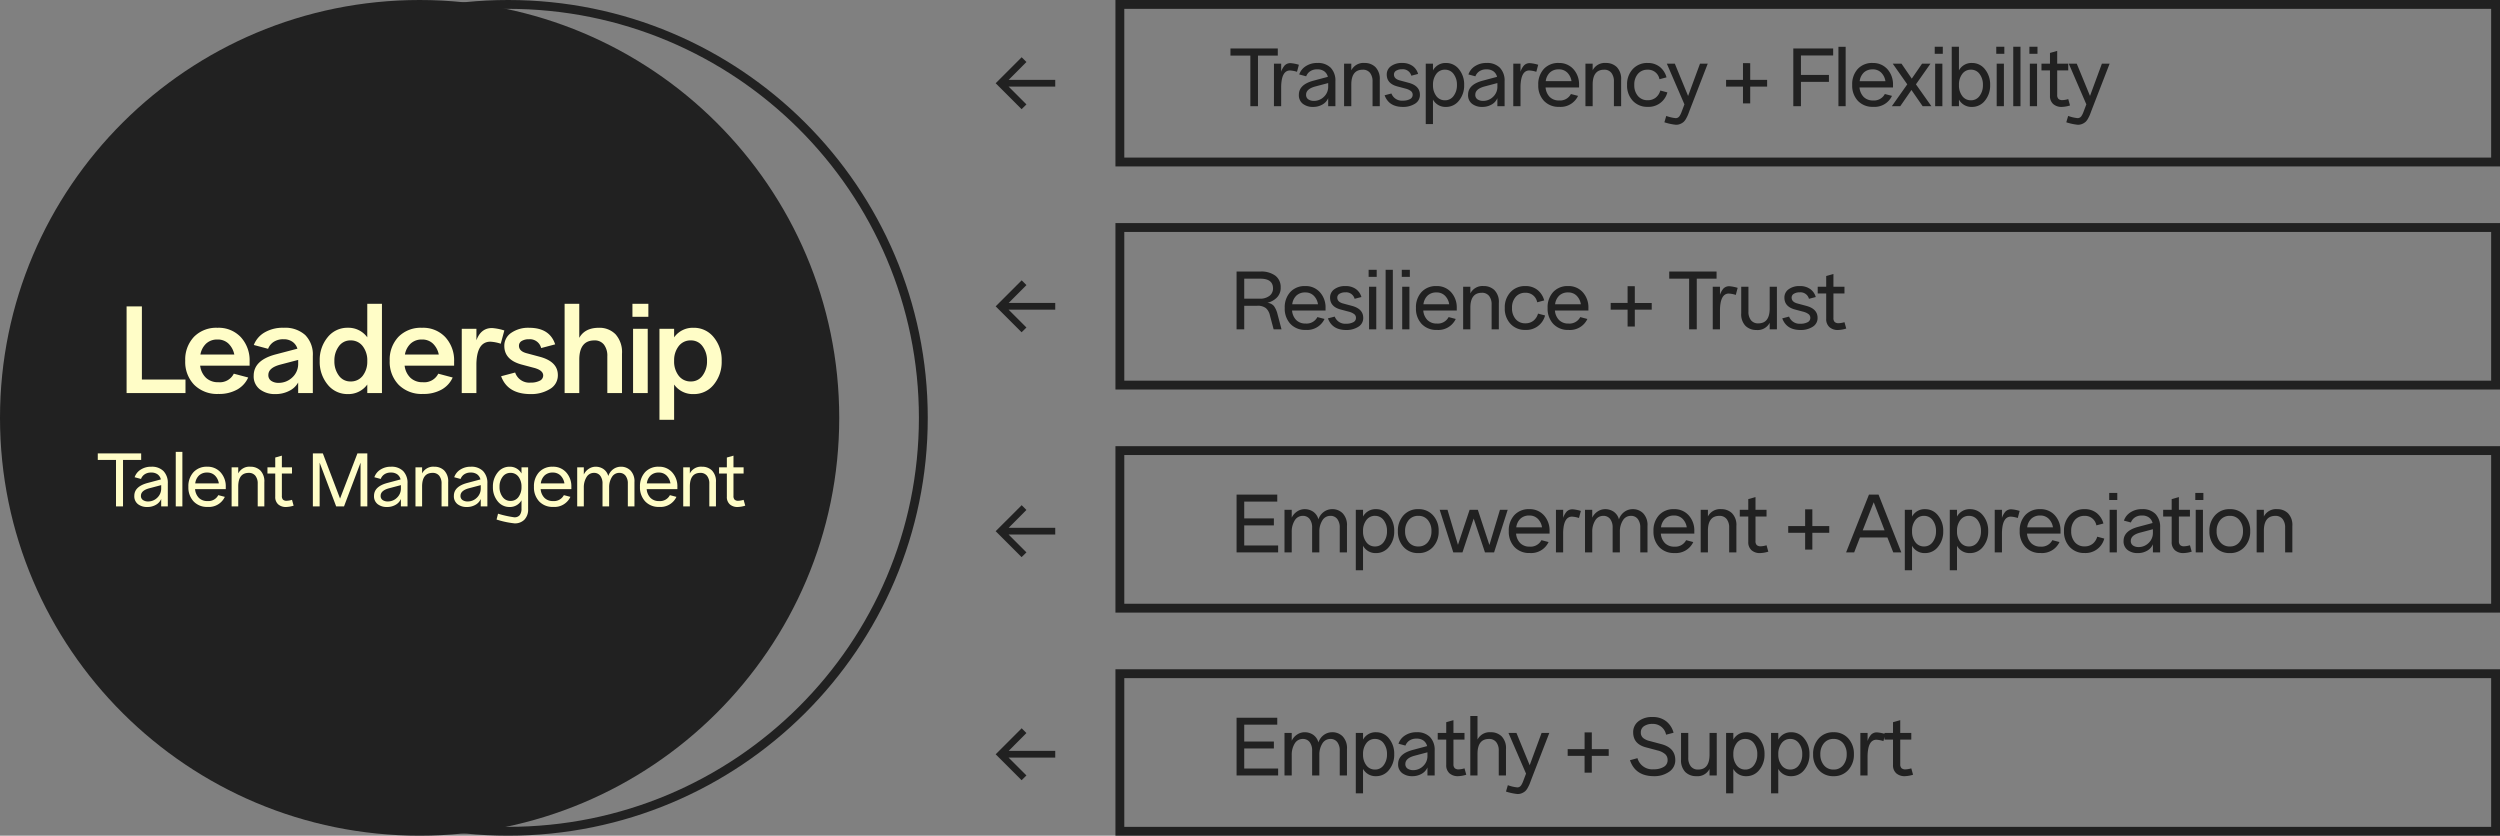 <svg xmlns="http://www.w3.org/2000/svg" width="706" height="236" viewBox="0 0 706 236">
  <rect x="0" y="0" width="706" height="236" fill="#808080" stroke="none"/>
  <g id="Gruppe_236" data-name="Gruppe 236" transform="translate(2879 -7681)">
    <g id="Pfad_919" data-name="Pfad 919" transform="translate(-2564 7681)" fill="none">
      <path d="M0,0H391V47H0Z" stroke="none"/>
      <path d="M 2.5 2.5 L 2.5 44.5 L 388.5 44.5 L 388.5 2.5 L 2.5 2.5 M 0 0 L 391 0 L 391 47 L 0 47 L 0 0 Z" stroke="none" fill="#212121"/>
    </g>
    <g id="Pfad_920" data-name="Pfad 920" transform="translate(-2564 7807)" fill="none">
      <path d="M0,0H391V47H0Z" stroke="none"/>
      <path d="M 2.5 2.5 L 2.5 44.5 L 388.5 44.5 L 388.5 2.5 L 2.5 2.5 M 0 0 L 391 0 L 391 47 L 0 47 L 0 0 Z" stroke="none" fill="#212121"/>
    </g>
    <g id="Pfad_921" data-name="Pfad 921" transform="translate(-2564 7744)" fill="none">
      <path d="M0,0H391V47H0Z" stroke="none"/>
      <path d="M 2.5 2.5 L 2.5 44.5 L 388.5 44.5 L 388.5 2.5 L 2.5 2.5 M 0 0 L 391 0 L 391 47 L 0 47 L 0 0 Z" stroke="none" fill="#212121"/>
    </g>
    <g id="Pfad_926" data-name="Pfad 926" transform="translate(-2564 7870)" fill="none">
      <path d="M0,0H391V47H0Z" stroke="none"/>
      <path d="M 2.5 2.5 L 2.5 44.5 L 388.5 44.5 L 388.5 2.5 L 2.5 2.5 M 0 0 L 391 0 L 391 47 L 0 47 L 0 0 Z" stroke="none" fill="#212121"/>
    </g>
    <path id="Pfad_922" data-name="Pfad 922" d="M.48-16.32H13.848V-14.3H8.256V0H6.1V-14.3H.48Zm12.288,4.3h2.04v2.28a4.99,4.99,0,0,1,1-1.8,2.246,2.246,0,0,1,1.716-.624,10.459,10.459,0,0,1,2.28.456L19.272-9.72A7.862,7.862,0,0,0,17.3-10.1q-2.4,0-2.5,4.56V0h-2.04ZM23.784.192a4.518,4.518,0,0,1-2.856-.876A3.04,3.04,0,0,1,19.8-3.24q0-2.856,4.056-3.96l4.128-1.1A2.713,2.713,0,0,0,27-9.84a3.17,3.17,0,0,0-1.992-.576,3.424,3.424,0,0,0-2.052.564,3,3,0,0,0-1.092,1.4L19.9-8.976a4.441,4.441,0,0,1,1.824-2.316,5.778,5.778,0,0,1,3.312-.924A5.019,5.019,0,0,1,28.8-10.86a5.225,5.225,0,0,1,1.32,3.8V0H28.08V-2.28A3.718,3.718,0,0,1,26.472-.492,5.166,5.166,0,0,1,23.784.192Zm.264-1.7a3.967,3.967,0,0,0,2.82-1.152,3.837,3.837,0,0,0,1.212-2.9v-.984l-3.528.936q-2.712.7-2.712,2.352a1.486,1.486,0,0,0,.636,1.32A2.734,2.734,0,0,0,24.048-1.512Zm16.56-5.472a3.782,3.782,0,0,0-.72-2.448,2.477,2.477,0,0,0-2.04-.888q-3.168,0-3.24,4.056V0h-2.04V-12.024h2.04v1.872a3.859,3.859,0,0,1,3.768-2.064,4.251,4.251,0,0,1,3.048,1.164,4.74,4.74,0,0,1,1.224,3.588V0h-2.04ZM49.176.192q-3.96,0-5.16-3.288l1.92-.5a3.159,3.159,0,0,0,3.24,2.016A4.15,4.15,0,0,0,51.156-2a1.334,1.334,0,0,0,.78-1.236,1.3,1.3,0,0,0-.5-1.056,4.328,4.328,0,0,0-1.56-.7l-2.256-.6q-3-.792-3-3.36a2.817,2.817,0,0,1,1.2-2.364,5.065,5.065,0,0,1,3.12-.9,4.936,4.936,0,0,1,2.952.828A4.184,4.184,0,0,1,53.472-9.12l-1.92.5a2.47,2.47,0,0,0-2.616-1.824,3.069,3.069,0,0,0-1.644.4,1.227,1.227,0,0,0-.636,1.092q0,1.248,1.728,1.68l2.5.672q3.1.864,3.1,3.36a2.846,2.846,0,0,1-1.4,2.532A6.161,6.161,0,0,1,49.176.192Zm8.5-12.216v1.9a4.023,4.023,0,0,1,3.672-2.088,4.566,4.566,0,0,1,3.672,1.776A6.748,6.748,0,0,1,66.48-6a6.712,6.712,0,0,1-1.464,4.416A4.566,4.566,0,0,1,61.344.192a4,4,0,0,1-3.672-2.064V5.04h-2.04V-12.024Zm3.408,1.7a2.949,2.949,0,0,0-2.448,1.164,4.92,4.92,0,0,0-.96,2.988v.36a4.882,4.882,0,0,0,.96,2.964A2.949,2.949,0,0,0,61.08-1.68,2.907,2.907,0,0,0,63.5-2.916,4.962,4.962,0,0,0,64.44-6,4.95,4.95,0,0,0,63.5-9.1,2.916,2.916,0,0,0,61.08-10.32ZM71.568.192a4.518,4.518,0,0,1-2.856-.876A3.04,3.04,0,0,1,67.584-3.24q0-2.856,4.056-3.96l4.128-1.1a2.713,2.713,0,0,0-.984-1.536,3.17,3.17,0,0,0-1.992-.576,3.424,3.424,0,0,0-2.052.564,3,3,0,0,0-1.092,1.4L67.68-8.976A4.441,4.441,0,0,1,69.5-11.292a5.778,5.778,0,0,1,3.312-.924,5.019,5.019,0,0,1,3.768,1.356,5.225,5.225,0,0,1,1.32,3.8V0h-2.04V-2.28A3.718,3.718,0,0,1,74.256-.492,5.166,5.166,0,0,1,71.568.192Zm.264-1.7a3.967,3.967,0,0,0,2.82-1.152,3.837,3.837,0,0,0,1.212-2.9v-.984l-3.528.936q-2.712.7-2.712,2.352a1.486,1.486,0,0,0,.636,1.32A2.734,2.734,0,0,0,71.832-1.512Zm8.52-10.512h2.04v2.28a4.99,4.99,0,0,1,1-1.8,2.246,2.246,0,0,1,1.716-.624,10.459,10.459,0,0,1,2.28.456L86.856-9.72a7.862,7.862,0,0,0-1.968-.384q-2.4,0-2.5,4.56V0h-2.04Zm12.84-.192a5.332,5.332,0,0,1,4.152,1.752,6.369,6.369,0,0,1,1.584,4.44v.72H89.472A4.3,4.3,0,0,0,90.66-2.6a3.634,3.634,0,0,0,2.652.972,3.428,3.428,0,0,0,3.312-1.824l2.016.528a5.426,5.426,0,0,1-5.328,3.1,5.648,5.648,0,0,1-4.3-1.692,6.262,6.262,0,0,1-1.608-4.5,6.338,6.338,0,0,1,1.572-4.512A5.493,5.493,0,0,1,93.192-12.216Zm0,1.8a3.515,3.515,0,0,0-2.484.876A4.052,4.052,0,0,0,89.52-7.08h7.272a4.313,4.313,0,0,0-1.2-2.424A3.3,3.3,0,0,0,93.192-10.416Zm15.576,3.432a3.782,3.782,0,0,0-.72-2.448,2.477,2.477,0,0,0-2.04-.888q-3.168,0-3.24,4.056V0h-2.04V-12.024h2.04v1.872a3.859,3.859,0,0,1,3.768-2.064,4.251,4.251,0,0,1,3.048,1.164,4.74,4.74,0,0,1,1.224,3.588V0h-2.04Zm9.5-5.232a5.326,5.326,0,0,1,3.48,1.116,5.613,5.613,0,0,1,1.872,2.94l-1.992.528a3.24,3.24,0,0,0-3.36-2.688,3.45,3.45,0,0,0-2.712,1.164,4.55,4.55,0,0,0-1.032,3.132A4.6,4.6,0,0,0,115.56-2.88,3.434,3.434,0,0,0,118.272-1.7a3.527,3.527,0,0,0,2.352-.768,3.872,3.872,0,0,0,1.248-1.968l1.992.528a5.458,5.458,0,0,1-5.592,4.08,5.491,5.491,0,0,1-4.164-1.7,6.244,6.244,0,0,1-1.62-4.488,6.244,6.244,0,0,1,1.62-4.488A5.491,5.491,0,0,1,118.272-12.216Zm5.28,14.952a10.767,10.767,0,0,0,2.664.624,1.262,1.262,0,0,0,.648-.168,1.417,1.417,0,0,0,.492-.5,5.826,5.826,0,0,0,.324-.6q.12-.264.288-.72l.72-1.9-4.968-11.5h2.256L129.72-2.9l3.36-9.12h2.184L130.08,1.368q-.264.744-.42,1.116a10.627,10.627,0,0,1-.5,1,3.636,3.636,0,0,1-.7.936,3.5,3.5,0,0,1-.912.564,3.055,3.055,0,0,1-1.26.252,15.7,15.7,0,0,1-3.264-.7Zm23.712-14.9V-7.44h4.776v1.9h-4.776V-.792h-2.04V-5.544h-4.776v-1.9h4.776v-4.728Zm14.328-4.152h9.1v1.968h-9.1v5.5h7.9v1.968h-7.9V0h-2.16V-16.32Zm10.584-.48h2.04V0h-2.04Zm9.672,4.584A5.332,5.332,0,0,1,186-10.464a6.369,6.369,0,0,1,1.584,4.44v.72h-9.456a4.3,4.3,0,0,0,1.188,2.7,3.634,3.634,0,0,0,2.652.972,3.428,3.428,0,0,0,3.312-1.824l2.016.528a5.426,5.426,0,0,1-5.328,3.1,5.648,5.648,0,0,1-4.3-1.692,6.262,6.262,0,0,1-1.608-4.5,6.338,6.338,0,0,1,1.572-4.512A5.493,5.493,0,0,1,181.848-12.216Zm0,1.8a3.515,3.515,0,0,0-2.484.876,4.051,4.051,0,0,0-1.188,2.46h7.272a4.313,4.313,0,0,0-1.2-2.424A3.3,3.3,0,0,0,181.848-10.416Zm9.768,4.224-4.1-5.832h2.472l2.9,4.224,2.9-4.224h2.376l-4.1,5.832L198.432,0H195.96l-3.168-4.584L189.624,0h-2.376ZM199.368-16.8h2.28v1.992h-2.28Zm.12,4.776h2.04V0h-2.04Zm4.68-4.776h2.04v6.672a4.022,4.022,0,0,1,3.672-2.088,4.566,4.566,0,0,1,3.672,1.776A6.748,6.748,0,0,1,215.016-6a6.712,6.712,0,0,1-1.464,4.416A4.566,4.566,0,0,1,209.88.192a4,4,0,0,1-3.672-2.064V0h-2.04Zm5.448,15.12a2.907,2.907,0,0,0,2.424-1.236A4.962,4.962,0,0,0,212.976-6a4.95,4.95,0,0,0-.936-3.1,2.916,2.916,0,0,0-2.424-1.224,2.949,2.949,0,0,0-2.448,1.164,4.92,4.92,0,0,0-.96,2.988v.36a4.882,4.882,0,0,0,.96,2.964A2.949,2.949,0,0,0,209.616-1.68Zm7.128-15.12h2.28v1.992h-2.28Zm.12,4.776h2.04V0h-2.04Zm4.68-4.776h2.04V0h-2.04Zm4.56,0h2.28v1.992H226.1Zm.12,4.776h2.04V0h-2.04ZM235.248.192a3.5,3.5,0,0,1-2.424-.816,2.992,2.992,0,0,1-.912-2.352v-7.152h-2.4v-1.9h2.4v-3.024l2.04-.576v3.6h3.12v1.9h-3.12v6.912a1.568,1.568,0,0,0,.348,1.14,1.568,1.568,0,0,0,1.14.348,6.476,6.476,0,0,0,1.632-.288l.5,1.8A8.58,8.58,0,0,1,235.248.192Zm1.8,2.544a10.767,10.767,0,0,0,2.664.624,1.262,1.262,0,0,0,.648-.168,1.417,1.417,0,0,0,.492-.5,5.828,5.828,0,0,0,.324-.6q.12-.264.288-.72l.72-1.9-4.968-11.5h2.256l3.744,9.12,3.36-9.12h2.184L243.576,1.368q-.264.744-.42,1.116a10.62,10.62,0,0,1-.5,1,3.635,3.635,0,0,1-.7.936,3.5,3.5,0,0,1-.912.564,3.055,3.055,0,0,1-1.26.252,15.7,15.7,0,0,1-3.264-.7Z" transform="translate(-2532 7711)" fill="#212121"/>
    <path id="Pfad_923" data-name="Pfad 923" d="M4.368-16.32H13.7v1.968H4.368V-9.6h8.376v1.968H4.368v5.664h9.576V0H2.208V-16.32Zm24.864,4.1a4.066,4.066,0,0,1,2.94,1.176,4.775,4.775,0,0,1,1.212,3.576V0h-2.04V-6.984a3.873,3.873,0,0,0-.7-2.448A2.33,2.33,0,0,0,28.7-10.32,2.587,2.587,0,0,0,26.472-9.1a5.928,5.928,0,0,0-.888,3.264V0h-2.04V-6.984a3.873,3.873,0,0,0-.7-2.448A2.33,2.33,0,0,0,20.9-10.32,2.587,2.587,0,0,0,18.672-9.1a5.928,5.928,0,0,0-.888,3.264V0h-2.04V-12.024h2.04v2.208a4.265,4.265,0,0,1,1.548-1.764,3.84,3.84,0,0,1,2.1-.636,4.227,4.227,0,0,1,2.388.708,3.767,3.767,0,0,1,1.5,2.172,4.323,4.323,0,0,1,1.56-2.136A3.99,3.99,0,0,1,29.232-12.216Zm8.688.192v1.9a4.023,4.023,0,0,1,3.672-2.088,4.566,4.566,0,0,1,3.672,1.776A6.748,6.748,0,0,1,46.728-6a6.712,6.712,0,0,1-1.464,4.416A4.566,4.566,0,0,1,41.592.192,4,4,0,0,1,37.92-1.872V5.04H35.88V-12.024Zm3.408,1.7A2.949,2.949,0,0,0,38.88-9.156a4.92,4.92,0,0,0-.96,2.988v.36a4.882,4.882,0,0,0,.96,2.964A2.949,2.949,0,0,0,41.328-1.68a2.907,2.907,0,0,0,2.424-1.236A4.962,4.962,0,0,0,44.688-6a4.95,4.95,0,0,0-.936-3.1A2.916,2.916,0,0,0,41.328-10.32ZM53.544.192a5.388,5.388,0,0,1-4.2-1.752A6.369,6.369,0,0,1,47.76-6a6.4,6.4,0,0,1,1.584-4.464,5.388,5.388,0,0,1,4.2-1.752A5.332,5.332,0,0,1,57.7-10.464,6.4,6.4,0,0,1,59.28-6,6.369,6.369,0,0,1,57.7-1.56,5.332,5.332,0,0,1,53.544.192Zm0-1.872a3.3,3.3,0,0,0,2.7-1.224,4.746,4.746,0,0,0,1-3.1,4.735,4.735,0,0,0-1-3.108,3.311,3.311,0,0,0-2.7-1.212,3.371,3.371,0,0,0-2.736,1.212A4.7,4.7,0,0,0,49.8-6a4.709,4.709,0,0,0,1.008,3.1A3.357,3.357,0,0,0,53.544-1.68ZM78.768-12.024,74.928,0H72.36L69.168-9.552,66,0H63.408l-3.84-12.024h2.208l2.952,9.888,3.288-9.888h2.328l3.264,9.936,2.976-9.936Zm6.1-.192a5.332,5.332,0,0,1,4.152,1.752A6.369,6.369,0,0,1,90.6-6.024v.72H81.144a4.3,4.3,0,0,0,1.188,2.7,3.634,3.634,0,0,0,2.652.972A3.428,3.428,0,0,0,88.3-3.456l2.016.528a5.426,5.426,0,0,1-5.328,3.1,5.648,5.648,0,0,1-4.3-1.692,6.262,6.262,0,0,1-1.608-4.5,6.338,6.338,0,0,1,1.572-4.512A5.493,5.493,0,0,1,84.864-12.216Zm0,1.8a3.515,3.515,0,0,0-2.484.876,4.052,4.052,0,0,0-1.188,2.46h7.272a4.313,4.313,0,0,0-1.2-2.424A3.3,3.3,0,0,0,84.864-10.416ZM92.4-12.024h2.04v2.28a4.99,4.99,0,0,1,1-1.8,2.246,2.246,0,0,1,1.716-.624,10.459,10.459,0,0,1,2.28.456L98.9-9.72a7.862,7.862,0,0,0-1.968-.384q-2.4,0-2.5,4.56V0H92.4Zm21.7-.192a4.066,4.066,0,0,1,2.94,1.176,4.775,4.775,0,0,1,1.212,3.576V0h-2.04V-6.984a3.873,3.873,0,0,0-.7-2.448,2.33,2.33,0,0,0-1.944-.888A2.587,2.587,0,0,0,111.336-9.1a5.928,5.928,0,0,0-.888,3.264V0h-2.04V-6.984a3.873,3.873,0,0,0-.7-2.448,2.33,2.33,0,0,0-1.944-.888A2.587,2.587,0,0,0,103.536-9.1a5.928,5.928,0,0,0-.888,3.264V0h-2.04V-12.024h2.04v2.208A4.265,4.265,0,0,1,104.2-11.58a3.84,3.84,0,0,1,2.1-.636,4.227,4.227,0,0,1,2.388.708,3.767,3.767,0,0,1,1.5,2.172,4.323,4.323,0,0,1,1.56-2.136A3.99,3.99,0,0,1,114.1-12.216Zm11.64,0a5.332,5.332,0,0,1,4.152,1.752,6.369,6.369,0,0,1,1.584,4.44v.72h-9.456A4.3,4.3,0,0,0,123.2-2.6a3.634,3.634,0,0,0,2.652.972,3.428,3.428,0,0,0,3.312-1.824l2.016.528a5.426,5.426,0,0,1-5.328,3.1,5.648,5.648,0,0,1-4.3-1.692,6.262,6.262,0,0,1-1.608-4.5,6.338,6.338,0,0,1,1.572-4.512A5.493,5.493,0,0,1,125.736-12.216Zm0,1.8a3.515,3.515,0,0,0-2.484.876,4.052,4.052,0,0,0-1.188,2.46h7.272a4.313,4.313,0,0,0-1.2-2.424A3.3,3.3,0,0,0,125.736-10.416Zm15.576,3.432a3.782,3.782,0,0,0-.72-2.448,2.477,2.477,0,0,0-2.04-.888q-3.168,0-3.24,4.056V0h-2.04V-12.024h2.04v1.872a3.859,3.859,0,0,1,3.768-2.064,4.251,4.251,0,0,1,3.048,1.164,4.74,4.74,0,0,1,1.224,3.588V0h-2.04ZM150.048.192a3.5,3.5,0,0,1-2.424-.816,2.992,2.992,0,0,1-.912-2.352v-7.152h-2.4v-1.9h2.4v-3.024l2.04-.576v3.6h3.12v1.9h-3.12v6.912a1.568,1.568,0,0,0,.348,1.14,1.568,1.568,0,0,0,1.14.348,6.476,6.476,0,0,0,1.632-.288l.5,1.8A8.58,8.58,0,0,1,150.048.192Zm14.76-12.36V-7.44h4.776v1.9h-4.776V-.792h-2.04V-5.544h-4.776v-1.9h4.776v-4.728Zm15.984-4.152H183.5L189.936,0h-2.28L186-4.224h-7.752L176.616,0h-2.28Zm1.344,2.16-3.1,7.92h6.168Zm10.824,2.136v1.9a4.022,4.022,0,0,1,3.672-2.088A4.566,4.566,0,0,1,200.3-10.44,6.748,6.748,0,0,1,201.768-6,6.712,6.712,0,0,1,200.3-1.584,4.566,4.566,0,0,1,196.632.192a4,4,0,0,1-3.672-2.064V5.04h-2.04V-12.024Zm3.408,1.7a2.949,2.949,0,0,0-2.448,1.164,4.92,4.92,0,0,0-.96,2.988v.36a4.882,4.882,0,0,0,.96,2.964,2.949,2.949,0,0,0,2.448,1.164,2.907,2.907,0,0,0,2.424-1.236A4.962,4.962,0,0,0,199.728-6a4.95,4.95,0,0,0-.936-3.1A2.916,2.916,0,0,0,196.368-10.32Zm9.288-1.7v1.9a4.022,4.022,0,0,1,3.672-2.088A4.566,4.566,0,0,1,213-10.44,6.748,6.748,0,0,1,214.464-6,6.712,6.712,0,0,1,213-1.584,4.566,4.566,0,0,1,209.328.192a4,4,0,0,1-3.672-2.064V5.04h-2.04V-12.024Zm3.408,1.7a2.949,2.949,0,0,0-2.448,1.164,4.92,4.92,0,0,0-.96,2.988v.36a4.882,4.882,0,0,0,.96,2.964,2.949,2.949,0,0,0,2.448,1.164,2.907,2.907,0,0,0,2.424-1.236A4.962,4.962,0,0,0,212.424-6a4.95,4.95,0,0,0-.936-3.1A2.916,2.916,0,0,0,209.064-10.32Zm7.248-1.7h2.04v2.28a4.99,4.99,0,0,1,1-1.8,2.246,2.246,0,0,1,1.716-.624,10.459,10.459,0,0,1,2.28.456l-.528,1.992a7.862,7.862,0,0,0-1.968-.384q-2.4,0-2.5,4.56V0h-2.04Zm12.84-.192a5.332,5.332,0,0,1,4.152,1.752,6.369,6.369,0,0,1,1.584,4.44v.72h-9.456a4.3,4.3,0,0,0,1.188,2.7,3.634,3.634,0,0,0,2.652.972,3.428,3.428,0,0,0,3.312-1.824l2.016.528a5.426,5.426,0,0,1-5.328,3.1,5.648,5.648,0,0,1-4.3-1.692,6.262,6.262,0,0,1-1.608-4.5,6.338,6.338,0,0,1,1.572-4.512A5.493,5.493,0,0,1,229.152-12.216Zm0,1.8a3.515,3.515,0,0,0-2.484.876,4.051,4.051,0,0,0-1.188,2.46h7.272a4.313,4.313,0,0,0-1.2-2.424A3.3,3.3,0,0,0,229.152-10.416Zm12.5-1.8a5.326,5.326,0,0,1,3.48,1.116,5.613,5.613,0,0,1,1.872,2.94l-1.992.528a3.24,3.24,0,0,0-3.36-2.688,3.45,3.45,0,0,0-2.712,1.164,4.55,4.55,0,0,0-1.032,3.132,4.6,4.6,0,0,0,1.032,3.144A3.434,3.434,0,0,0,241.656-1.7a3.527,3.527,0,0,0,2.352-.768,3.872,3.872,0,0,0,1.248-1.968l1.992.528a5.458,5.458,0,0,1-5.592,4.08,5.491,5.491,0,0,1-4.164-1.7,6.244,6.244,0,0,1-1.62-4.488,6.244,6.244,0,0,1,1.62-4.488A5.491,5.491,0,0,1,241.656-12.216ZM248.64-16.8h2.28v1.992h-2.28Zm.12,4.776h2.04V0h-2.04ZM256.68.192a4.518,4.518,0,0,1-2.856-.876A3.04,3.04,0,0,1,252.7-3.24q0-2.856,4.056-3.96l4.128-1.1A2.713,2.713,0,0,0,259.9-9.84a3.17,3.17,0,0,0-1.992-.576,3.424,3.424,0,0,0-2.052.564,3,3,0,0,0-1.092,1.4l-1.968-.528a4.441,4.441,0,0,1,1.824-2.316,5.778,5.778,0,0,1,3.312-.924A5.019,5.019,0,0,1,261.7-10.86a5.226,5.226,0,0,1,1.32,3.8V0h-2.04V-2.28a3.718,3.718,0,0,1-1.608,1.788A5.166,5.166,0,0,1,256.68.192Zm.264-1.7a3.967,3.967,0,0,0,2.82-1.152,3.837,3.837,0,0,0,1.212-2.9v-.984l-3.528.936q-2.712.7-2.712,2.352a1.486,1.486,0,0,0,.636,1.32A2.734,2.734,0,0,0,256.944-1.512Zm12.672,1.7a3.5,3.5,0,0,1-2.424-.816,2.992,2.992,0,0,1-.912-2.352v-7.152h-2.4v-1.9h2.4v-3.024l2.04-.576v3.6h3.12v1.9h-3.12v6.912a1.568,1.568,0,0,0,.348,1.14,1.568,1.568,0,0,0,1.14.348,6.477,6.477,0,0,0,1.632-.288l.5,1.8A8.58,8.58,0,0,1,269.616.192ZM272.952-16.8h2.28v1.992h-2.28Zm.12,4.776h2.04V0h-2.04ZM282.72.192a5.388,5.388,0,0,1-4.2-1.752A6.369,6.369,0,0,1,276.936-6a6.4,6.4,0,0,1,1.584-4.464,5.388,5.388,0,0,1,4.2-1.752,5.332,5.332,0,0,1,4.152,1.752A6.4,6.4,0,0,1,288.456-6a6.369,6.369,0,0,1-1.584,4.44A5.332,5.332,0,0,1,282.72.192Zm0-1.872a3.3,3.3,0,0,0,2.7-1.224,4.746,4.746,0,0,0,1-3.1,4.735,4.735,0,0,0-1-3.108,3.311,3.311,0,0,0-2.7-1.212,3.371,3.371,0,0,0-2.736,1.212A4.7,4.7,0,0,0,278.976-6a4.709,4.709,0,0,0,1.008,3.1A3.357,3.357,0,0,0,282.72-1.68Zm15.6-5.3a3.782,3.782,0,0,0-.72-2.448,2.477,2.477,0,0,0-2.04-.888q-3.168,0-3.24,4.056V0h-2.04V-12.024h2.04v1.872a3.859,3.859,0,0,1,3.768-2.064,4.251,4.251,0,0,1,3.048,1.164,4.74,4.74,0,0,1,1.224,3.588V0h-2.04Z" transform="translate(-2532 7837)" fill="#212121"/>
    <path id="Pfad_924" data-name="Pfad 924" d="M2.208-16.32h6.72a6.723,6.723,0,0,1,4.236,1.176,4.019,4.019,0,0,1,1.5,3.36,3.807,3.807,0,0,1-1.092,2.832A5.6,5.6,0,0,1,10.9-7.488a2.768,2.768,0,0,1,1.86.912,6.678,6.678,0,0,1,1,2.256L14.9,0H12.672L11.616-3.96A3.785,3.785,0,0,0,10.5-5.976a3.72,3.72,0,0,0-2.46-.672H4.368V0H2.208ZM8.928-14.3H4.368v5.64h4.32a4.27,4.27,0,0,0,2.856-.828,2.6,2.6,0,0,0,.96-2.052Q12.5-14.3,8.928-14.3ZM21.6-12.216a5.332,5.332,0,0,1,4.152,1.752,6.369,6.369,0,0,1,1.584,4.44v.72H17.88a4.3,4.3,0,0,0,1.188,2.7,3.634,3.634,0,0,0,2.652.972,3.428,3.428,0,0,0,3.312-1.824l2.016.528A5.426,5.426,0,0,1,21.72.168a5.648,5.648,0,0,1-4.3-1.692,6.262,6.262,0,0,1-1.608-4.5,6.338,6.338,0,0,1,1.572-4.512A5.493,5.493,0,0,1,21.6-12.216Zm0,1.8a3.515,3.515,0,0,0-2.484.876,4.051,4.051,0,0,0-1.188,2.46H25.2A4.313,4.313,0,0,0,24-9.5,3.3,3.3,0,0,0,21.6-10.416ZM33.168.192q-3.96,0-5.16-3.288l1.92-.5a3.159,3.159,0,0,0,3.24,2.016A4.15,4.15,0,0,0,35.148-2a1.334,1.334,0,0,0,.78-1.236,1.3,1.3,0,0,0-.5-1.056,4.328,4.328,0,0,0-1.56-.7l-2.256-.6q-3-.792-3-3.36a2.817,2.817,0,0,1,1.2-2.364,5.065,5.065,0,0,1,3.12-.9,4.936,4.936,0,0,1,2.952.828A4.184,4.184,0,0,1,37.464-9.12l-1.92.5a2.47,2.47,0,0,0-2.616-1.824,3.069,3.069,0,0,0-1.644.4,1.227,1.227,0,0,0-.636,1.092q0,1.248,1.728,1.68l2.5.672q3.1.864,3.1,3.36a2.846,2.846,0,0,1-1.4,2.532A6.161,6.161,0,0,1,33.168.192ZM39.5-16.8h2.28v1.992H39.5Zm.12,4.776h2.04V0h-2.04ZM44.3-16.8h2.04V0H44.3Zm4.56,0h2.28v1.992h-2.28Zm.12,4.776h2.04V0h-2.04Zm9.672-.192a5.332,5.332,0,0,1,4.152,1.752,6.369,6.369,0,0,1,1.584,4.44v.72H54.936a4.3,4.3,0,0,0,1.188,2.7,3.634,3.634,0,0,0,2.652.972,3.428,3.428,0,0,0,3.312-1.824l2.016.528a5.426,5.426,0,0,1-5.328,3.1,5.648,5.648,0,0,1-4.3-1.692,6.262,6.262,0,0,1-1.608-4.5,6.338,6.338,0,0,1,1.572-4.512A5.493,5.493,0,0,1,58.656-12.216Zm0,1.8a3.515,3.515,0,0,0-2.484.876,4.051,4.051,0,0,0-1.188,2.46h7.272a4.313,4.313,0,0,0-1.2-2.424A3.3,3.3,0,0,0,58.656-10.416ZM74.232-6.984a3.782,3.782,0,0,0-.72-2.448,2.477,2.477,0,0,0-2.04-.888q-3.168,0-3.24,4.056V0h-2.04V-12.024h2.04v1.872A3.859,3.859,0,0,1,72-12.216a4.251,4.251,0,0,1,3.048,1.164,4.74,4.74,0,0,1,1.224,3.588V0h-2.04Zm9.5-5.232a5.326,5.326,0,0,1,3.48,1.116,5.613,5.613,0,0,1,1.872,2.94L87.1-7.632a3.24,3.24,0,0,0-3.36-2.688,3.45,3.45,0,0,0-2.712,1.164,4.55,4.55,0,0,0-1.032,3.132A4.6,4.6,0,0,0,81.024-2.88,3.434,3.434,0,0,0,83.736-1.7a3.527,3.527,0,0,0,2.352-.768A3.872,3.872,0,0,0,87.336-4.44l1.992.528A5.458,5.458,0,0,1,83.736.168a5.491,5.491,0,0,1-4.164-1.7,6.244,6.244,0,0,1-1.62-4.488,6.244,6.244,0,0,1,1.62-4.488A5.491,5.491,0,0,1,83.736-12.216Zm12.1,0a5.332,5.332,0,0,1,4.152,1.752,6.369,6.369,0,0,1,1.584,4.44v.72H92.112A4.3,4.3,0,0,0,93.3-2.6a3.634,3.634,0,0,0,2.652.972,3.428,3.428,0,0,0,3.312-1.824l2.016.528a5.426,5.426,0,0,1-5.328,3.1,5.648,5.648,0,0,1-4.3-1.692,6.262,6.262,0,0,1-1.608-4.5,6.338,6.338,0,0,1,1.572-4.512A5.493,5.493,0,0,1,95.832-12.216Zm0,1.8a3.515,3.515,0,0,0-2.484.876A4.052,4.052,0,0,0,92.16-7.08h7.272a4.313,4.313,0,0,0-1.2-2.424A3.3,3.3,0,0,0,95.832-10.416Zm18.84-1.752V-7.44h4.776v1.9h-4.776V-.792h-2.04V-5.544h-4.776v-1.9h4.776v-4.728Zm9.72-4.152H137.76V-14.3h-5.592V0h-2.16V-14.3h-5.616Zm12.288,4.3h2.04v2.28a4.99,4.99,0,0,1,1-1.8,2.246,2.246,0,0,1,1.716-.624,10.459,10.459,0,0,1,2.28.456l-.528,1.992a7.862,7.862,0,0,0-1.968-.384q-2.4,0-2.5,4.56V0h-2.04ZM146.76-5.04a3.823,3.823,0,0,0,.72,2.472,2.5,2.5,0,0,0,2.064.888q3.144,0,3.216-4.032v-6.312h2.04V0h-2.04V-1.848a3.817,3.817,0,0,1-3.744,2.04A4.307,4.307,0,0,1,145.944-.96a4.7,4.7,0,0,1-1.224-3.576v-7.488h2.04ZM161.472.192q-3.96,0-5.16-3.288l1.92-.5a3.159,3.159,0,0,0,3.24,2.016,4.15,4.15,0,0,0,1.98-.42,1.334,1.334,0,0,0,.78-1.236,1.3,1.3,0,0,0-.5-1.056,4.328,4.328,0,0,0-1.56-.7l-2.256-.6q-3-.792-3-3.36a2.817,2.817,0,0,1,1.2-2.364,5.065,5.065,0,0,1,3.12-.9,4.936,4.936,0,0,1,2.952.828,4.184,4.184,0,0,1,1.584,2.268l-1.92.5a2.47,2.47,0,0,0-2.616-1.824,3.069,3.069,0,0,0-1.644.4,1.227,1.227,0,0,0-.636,1.092q0,1.248,1.728,1.68l2.5.672q3.1.864,3.1,3.36a2.846,2.846,0,0,1-1.4,2.532A6.161,6.161,0,0,1,161.472.192Zm10.584,0a3.5,3.5,0,0,1-2.424-.816,2.992,2.992,0,0,1-.912-2.352v-7.152h-2.4v-1.9h2.4v-3.024l2.04-.576v3.6h3.12v1.9h-3.12v6.912a1.568,1.568,0,0,0,.348,1.14,1.568,1.568,0,0,0,1.14.348,6.476,6.476,0,0,0,1.632-.288l.5,1.8A8.58,8.58,0,0,1,172.056.192Z" transform="translate(-2532 7774)" fill="#212121"/>
    <path id="Pfad_927" data-name="Pfad 927" d="M4.368-16.32H13.7v1.968H4.368V-9.6h8.376v1.968H4.368v5.664h9.576V0H2.208V-16.32Zm24.864,4.1a4.066,4.066,0,0,1,2.94,1.176,4.775,4.775,0,0,1,1.212,3.576V0h-2.04V-6.984a3.873,3.873,0,0,0-.7-2.448A2.33,2.33,0,0,0,28.7-10.32,2.587,2.587,0,0,0,26.472-9.1a5.928,5.928,0,0,0-.888,3.264V0h-2.04V-6.984a3.873,3.873,0,0,0-.7-2.448A2.33,2.33,0,0,0,20.9-10.32,2.587,2.587,0,0,0,18.672-9.1a5.928,5.928,0,0,0-.888,3.264V0h-2.04V-12.024h2.04v2.208a4.265,4.265,0,0,1,1.548-1.764,3.84,3.84,0,0,1,2.1-.636,4.227,4.227,0,0,1,2.388.708,3.767,3.767,0,0,1,1.5,2.172,4.323,4.323,0,0,1,1.56-2.136A3.99,3.99,0,0,1,29.232-12.216Zm8.688.192v1.9a4.023,4.023,0,0,1,3.672-2.088,4.566,4.566,0,0,1,3.672,1.776A6.748,6.748,0,0,1,46.728-6a6.712,6.712,0,0,1-1.464,4.416A4.566,4.566,0,0,1,41.592.192,4,4,0,0,1,37.92-1.872V5.04H35.88V-12.024Zm3.408,1.7A2.949,2.949,0,0,0,38.88-9.156a4.92,4.92,0,0,0-.96,2.988v.36a4.882,4.882,0,0,0,.96,2.964A2.949,2.949,0,0,0,41.328-1.68a2.907,2.907,0,0,0,2.424-1.236A4.962,4.962,0,0,0,44.688-6a4.95,4.95,0,0,0-.936-3.1A2.916,2.916,0,0,0,41.328-10.32ZM51.816.192A4.518,4.518,0,0,1,48.96-.684,3.04,3.04,0,0,1,47.832-3.24q0-2.856,4.056-3.96l4.128-1.1a2.713,2.713,0,0,0-.984-1.536,3.17,3.17,0,0,0-1.992-.576,3.424,3.424,0,0,0-2.052.564,3,3,0,0,0-1.092,1.4l-1.968-.528a4.441,4.441,0,0,1,1.824-2.316,5.778,5.778,0,0,1,3.312-.924,5.019,5.019,0,0,1,3.768,1.356,5.225,5.225,0,0,1,1.32,3.8V0h-2.04V-2.28A3.718,3.718,0,0,1,54.5-.492,5.166,5.166,0,0,1,51.816.192Zm.264-1.7A3.967,3.967,0,0,0,54.9-2.664a3.837,3.837,0,0,0,1.212-2.9v-.984l-3.528.936q-2.712.7-2.712,2.352a1.486,1.486,0,0,0,.636,1.32A2.734,2.734,0,0,0,52.08-1.512ZM64.752.192a3.5,3.5,0,0,1-2.424-.816,2.992,2.992,0,0,1-.912-2.352v-7.152h-2.4v-1.9h2.4v-3.024l2.04-.576v3.6h3.12v1.9h-3.12v6.912a1.568,1.568,0,0,0,.348,1.14,1.568,1.568,0,0,0,1.14.348,6.476,6.476,0,0,0,1.632-.288l.5,1.8A8.58,8.58,0,0,1,64.752.192ZM68.208-16.8h2.04v6.648a3.859,3.859,0,0,1,3.768-2.064,4.251,4.251,0,0,1,3.048,1.164,4.74,4.74,0,0,1,1.224,3.588V0h-2.04V-6.984a3.782,3.782,0,0,0-.72-2.448,2.477,2.477,0,0,0-2.04-.888q-3.168,0-3.24,4.056V0h-2.04ZM78.816,2.736a10.767,10.767,0,0,0,2.664.624,1.262,1.262,0,0,0,.648-.168,1.417,1.417,0,0,0,.492-.5,5.826,5.826,0,0,0,.324-.6q.12-.264.288-.72l.72-1.9-4.968-11.5H81.24L84.984-2.9l3.36-9.12h2.184L85.344,1.368q-.264.744-.42,1.116a10.624,10.624,0,0,1-.5,1,3.636,3.636,0,0,1-.7.936,3.5,3.5,0,0,1-.912.564,3.055,3.055,0,0,1-1.26.252,15.7,15.7,0,0,1-3.264-.7Zm23.712-14.9V-7.44H107.3v1.9h-4.776V-.792h-2.04V-5.544H95.712v-1.9h4.776v-4.728ZM120.1.192q-5.28,0-6.792-4.512l2.112-.576A4.345,4.345,0,0,0,120-1.752a5.378,5.378,0,0,0,2.832-.672,2.146,2.146,0,0,0,1.1-1.944,2.153,2.153,0,0,0-.7-1.668,5.071,5.071,0,0,0-2.064-1.02l-3.336-.888q-3.624-.936-3.624-4.248a3.842,3.842,0,0,1,1.476-3.108,6.109,6.109,0,0,1,4-1.212,5.984,5.984,0,0,1,3.864,1.212,6.063,6.063,0,0,1,2.064,3.228l-2.112.552a3.753,3.753,0,0,0-3.84-3.048,4.057,4.057,0,0,0-2.388.636,2.018,2.018,0,0,0-.9,1.74,1.954,1.954,0,0,0,.672,1.62,4.7,4.7,0,0,0,1.8.828l3.336.888Q126.1-7.8,126.1-4.368a3.869,3.869,0,0,1-1.752,3.324A7.18,7.18,0,0,1,120.1.192Zm9.672-5.232a3.823,3.823,0,0,0,.72,2.472,2.5,2.5,0,0,0,2.064.888q3.144,0,3.216-4.032v-6.312h2.04V0h-2.04V-1.848a3.817,3.817,0,0,1-3.744,2.04A4.307,4.307,0,0,1,128.952-.96a4.7,4.7,0,0,1-1.224-3.576v-7.488h2.04Zm12.72-6.984v1.9a4.022,4.022,0,0,1,3.672-2.088,4.566,4.566,0,0,1,3.672,1.776A6.748,6.748,0,0,1,151.3-6a6.712,6.712,0,0,1-1.464,4.416A4.566,4.566,0,0,1,146.16.192a4,4,0,0,1-3.672-2.064V5.04h-2.04V-12.024Zm3.408,1.7a2.949,2.949,0,0,0-2.448,1.164,4.92,4.92,0,0,0-.96,2.988v.36a4.882,4.882,0,0,0,.96,2.964A2.949,2.949,0,0,0,145.9-1.68a2.907,2.907,0,0,0,2.424-1.236A4.962,4.962,0,0,0,149.256-6a4.95,4.95,0,0,0-.936-3.1A2.916,2.916,0,0,0,145.9-10.32Zm9.288-1.7v1.9a4.022,4.022,0,0,1,3.672-2.088,4.566,4.566,0,0,1,3.672,1.776A6.748,6.748,0,0,1,163.992-6a6.712,6.712,0,0,1-1.464,4.416A4.566,4.566,0,0,1,158.856.192a4,4,0,0,1-3.672-2.064V5.04h-2.04V-12.024Zm3.408,1.7a2.949,2.949,0,0,0-2.448,1.164,4.92,4.92,0,0,0-.96,2.988v.36a4.882,4.882,0,0,0,.96,2.964,2.949,2.949,0,0,0,2.448,1.164,2.907,2.907,0,0,0,2.424-1.236A4.962,4.962,0,0,0,161.952-6a4.95,4.95,0,0,0-.936-3.1A2.916,2.916,0,0,0,158.592-10.32ZM170.808.192a5.388,5.388,0,0,1-4.2-1.752A6.369,6.369,0,0,1,165.024-6a6.4,6.4,0,0,1,1.584-4.464,5.388,5.388,0,0,1,4.2-1.752,5.332,5.332,0,0,1,4.152,1.752A6.4,6.4,0,0,1,176.544-6a6.369,6.369,0,0,1-1.584,4.44A5.332,5.332,0,0,1,170.808.192Zm0-1.872a3.3,3.3,0,0,0,2.7-1.224,4.746,4.746,0,0,0,1-3.1,4.735,4.735,0,0,0-1-3.108,3.311,3.311,0,0,0-2.7-1.212,3.371,3.371,0,0,0-2.736,1.212A4.7,4.7,0,0,0,167.064-6a4.709,4.709,0,0,0,1.008,3.1A3.357,3.357,0,0,0,170.808-1.68Zm7.56-10.344h2.04v2.28a4.99,4.99,0,0,1,1-1.8,2.246,2.246,0,0,1,1.716-.624,10.459,10.459,0,0,1,2.28.456l-.528,1.992A7.862,7.862,0,0,0,182.9-10.1q-2.4,0-2.5,4.56V0h-2.04ZM190.92.192A3.5,3.5,0,0,1,188.5-.624a2.992,2.992,0,0,1-.912-2.352v-7.152h-2.4v-1.9h2.4v-3.024l2.04-.576v3.6h3.12v1.9h-3.12v6.912a1.568,1.568,0,0,0,.348,1.14,1.568,1.568,0,0,0,1.14.348,6.476,6.476,0,0,0,1.632-.288l.5,1.8A8.58,8.58,0,0,1,190.92.192Z" transform="translate(-2532 7900)" fill="#212121"/>
    <path id="Pfad_916" data-name="Pfad 916" d="M118.5,0C183.946,0,237,52.83,237,118S183.946,236,118.5,236,0,183.17,0,118,53.054,0,118.5,0Z" transform="translate(-2879 7681)" fill="#212121"/>
    <g id="Pfad_917" data-name="Pfad 917" transform="translate(-2854 7681)" fill="none">
      <path d="M118.5,0C183.946,0,237,52.83,237,118S183.946,236,118.5,236,0,183.17,0,118,53.054,0,118.5,0Z" stroke="none"/>
      <path d="M 118.5 2.5 C 110.627 2.5 102.76 3.29 95.117 4.847 C 87.67 6.365 80.345 8.629 73.345 11.577 C 66.472 14.472 59.842 18.055 53.641 22.227 C 47.498 26.359 41.722 31.105 36.472 36.333 C 31.222 41.56 26.456 47.312 22.307 53.429 C 18.118 59.603 14.52 66.203 11.613 73.046 C 8.653 80.015 6.38 87.308 4.856 94.722 C 3.293 102.331 2.5 110.163 2.5 118 C 2.5 125.837 3.293 133.669 4.856 141.278 C 6.38 148.692 8.653 155.985 11.613 162.954 C 14.52 169.797 18.118 176.397 22.307 182.571 C 26.456 188.688 31.222 194.44 36.472 199.667 C 41.722 204.895 47.498 209.641 53.641 213.773 C 59.842 217.945 66.472 221.528 73.345 224.423 C 80.345 227.371 87.67 229.635 95.117 231.153 C 102.76 232.71 110.627 233.5 118.5 233.5 C 126.373 233.5 134.24 232.71 141.883 231.153 C 149.33 229.635 156.655 227.371 163.655 224.423 C 170.528 221.528 177.158 217.945 183.359 213.773 C 189.502 209.641 195.278 204.895 200.528 199.667 C 205.778 194.44 210.544 188.688 214.693 182.571 C 218.882 176.397 222.48 169.797 225.387 162.954 C 228.347 155.985 230.62 148.692 232.144 141.278 C 233.707 133.669 234.5 125.837 234.5 118 C 234.5 110.163 233.707 102.331 232.144 94.722 C 230.62 87.308 228.347 80.015 225.387 73.046 C 222.48 66.203 218.882 59.603 214.693 53.429 C 210.544 47.312 205.778 41.56 200.528 36.333 C 195.278 31.105 189.502 26.359 183.359 22.227 C 177.158 18.055 170.528 14.472 163.655 11.577 C 156.655 8.629 149.33 6.365 141.883 4.847 C 134.24 3.29 126.373 2.5 118.5 2.5 M 118.5 0 C 183.946 0 237 52.83 237 118 C 237 183.17 183.946 236 118.5 236 C 53.054 236 0 183.17 0 118 C 0 52.83 53.054 0 118.5 0 Z" stroke="none" fill="#212121"/>
    </g>
    <path id="Pfad_918" data-name="Pfad 918" d="M-83.25-24.48h4.32V-3.816h12.312V0H-83.25Zm25.668,6.048a8.568,8.568,0,0,1,6.606,2.664,9.672,9.672,0,0,1,2.466,6.84V-7.74H-62.478A5.656,5.656,0,0,0-60.822-4.3,4.915,4.915,0,0,0-57.33-3.06a4.412,4.412,0,0,0,4.356-2.412l4.068,1.08A7.356,7.356,0,0,1-52.02-.99,10.442,10.442,0,0,1-57.33.252a9.147,9.147,0,0,1-6.822-2.574A9.247,9.247,0,0,1-66.69-9.108a9.336,9.336,0,0,1,2.466-6.768A8.8,8.8,0,0,1-57.582-18.432Zm0,3.312a4.542,4.542,0,0,0-3.186,1.134,5.547,5.547,0,0,0-1.638,3.114h9.576a5.872,5.872,0,0,0-1.656-3.1A4.338,4.338,0,0,0-57.582-15.12ZM-41.238.288a6.92,6.92,0,0,1-4.392-1.35A4.581,4.581,0,0,1-47.358-4.9q0-4.32,6.048-5.976l6.3-1.656a3.636,3.636,0,0,0-1.368-1.926,4.152,4.152,0,0,0-2.52-.738,4.862,4.862,0,0,0-2.862.774,4.091,4.091,0,0,0-1.53,1.926l-4.032-1.08a7,7,0,0,1,2.952-3.492,10.129,10.129,0,0,1,5.508-1.368A8.419,8.419,0,0,1-32.8-16.38a7.8,7.8,0,0,1,2.142,5.9V0h-4.14V-2.988A5.7,5.7,0,0,1-37.3-.63,8.341,8.341,0,0,1-41.238.288Zm.9-3.168a5.538,5.538,0,0,0,3.8-1.458A5.149,5.149,0,0,0-34.794-8.1V-9.36L-39.87-8.028q-3.348.9-3.348,2.916a1.884,1.884,0,0,0,.828,1.674A3.59,3.59,0,0,0-40.338-2.88Zm29.2-22.32V0h-4.14V-2.412A6.564,6.564,0,0,1-20.79.288a7.11,7.11,0,0,1-5.67-2.664,10.019,10.019,0,0,1-2.25-6.7,10.019,10.019,0,0,1,2.25-6.7,7.11,7.11,0,0,1,5.67-2.664,6.564,6.564,0,0,1,5.508,2.7V-25.2Zm-8.892,10.332a3.931,3.931,0,0,0-3.276,1.656,6.639,6.639,0,0,0-1.26,4.14,6.639,6.639,0,0,0,1.26,4.14,3.931,3.931,0,0,0,3.276,1.656,4.176,4.176,0,0,0,3.42-1.548,6.442,6.442,0,0,0,1.332-4v-.252A6.557,6.557,0,0,0-16.56-13.23,4.171,4.171,0,0,0-20.034-14.868Zm20.2-3.564a8.568,8.568,0,0,1,6.606,2.664,9.672,9.672,0,0,1,2.466,6.84V-7.74H-4.734A5.656,5.656,0,0,0-3.078-4.3,4.915,4.915,0,0,0,.414-3.06,4.412,4.412,0,0,0,4.77-5.472l4.068,1.08A7.356,7.356,0,0,1,5.724-.99,10.442,10.442,0,0,1,.414.252,9.147,9.147,0,0,1-6.408-2.322,9.247,9.247,0,0,1-8.946-9.108,9.336,9.336,0,0,1-6.48-15.876,8.8,8.8,0,0,1,.162-18.432Zm0,3.312a4.542,4.542,0,0,0-3.186,1.134,5.547,5.547,0,0,0-1.638,3.114H4.914a5.872,5.872,0,0,0-1.656-3.1A4.338,4.338,0,0,0,.162-15.12Zm11.232-3.024h4.14v3.24q1.26-3.456,4.392-3.456a14.681,14.681,0,0,1,3.492.684L22.41-13.932a11.042,11.042,0,0,0-2.916-.576q-3.816,0-3.96,6.228V0h-4.14ZM30.834.288q-6.48,0-8.316-5.04L26.478-5.8A4.212,4.212,0,0,0,30.87-2.952a5.422,5.422,0,0,0,2.538-.522,1.627,1.627,0,0,0,.99-1.494q0-1.512-2.772-2.2l-3.384-.9Q23.418-9.4,23.418-13.32a4.365,4.365,0,0,1,1.962-3.69,8.41,8.41,0,0,1,5.058-1.422q5.8,0,7.344,4.68l-3.96,1.044a3.267,3.267,0,0,0-3.456-2.484,3.78,3.78,0,0,0-2.034.486,1.516,1.516,0,0,0-.774,1.35q0,1.512,2.088,2.088L33.39-10.26q5.148,1.368,5.148,5.184a4.434,4.434,0,0,1-2.25,3.942A10,10,0,0,1,30.834.288ZM40.446-25.2h4.14v9.612q1.584-2.844,5.544-2.844a6.324,6.324,0,0,1,4.7,1.836,7.526,7.526,0,0,1,1.818,5.508V0h-4.14V-10.368a5.158,5.158,0,0,0-.954-3.312,3.245,3.245,0,0,0-2.682-1.188q-4.176,0-4.284,5.22V0h-4.14Zm19.152,0h4.5v3.672H59.6Zm.18,7.056h4.14V0h-4.14Zm11.592,0v2.412a6.445,6.445,0,0,1,5.508-2.7,7.11,7.11,0,0,1,5.67,2.664,10.019,10.019,0,0,1,2.25,6.7,10.019,10.019,0,0,1-2.25,6.7A7.11,7.11,0,0,1,76.878.288a6.445,6.445,0,0,1-5.508-2.7V7.56H67.23v-25.7Zm4.752,3.276A4.157,4.157,0,0,0,72.7-13.3,6.466,6.466,0,0,0,71.37-9.324v.252a6.557,6.557,0,0,0,1.278,4.158,4.171,4.171,0,0,0,3.474,1.638A3.931,3.931,0,0,0,79.4-4.932a6.639,6.639,0,0,0,1.26-4.14,6.639,6.639,0,0,0-1.26-4.14A3.931,3.931,0,0,0,76.122-14.868Z" transform="translate(-2760 7792)" fill="#fffdc7"/>
    <path id="Pfad_925" data-name="Pfad 925" d="M-91.388-14.96h12.254v1.848H-84.26V0h-1.98V-13.112h-5.148ZM-77.418.176a4.141,4.141,0,0,1-2.618-.8A2.787,2.787,0,0,1-81.07-2.97q0-2.618,3.718-3.63l3.784-1.012a2.487,2.487,0,0,0-.9-1.408A2.905,2.905,0,0,0-76.3-9.548a3.139,3.139,0,0,0-1.881.517,2.752,2.752,0,0,0-1,1.287l-1.8-.484a4.07,4.07,0,0,1,1.672-2.123,5.3,5.3,0,0,1,3.036-.847A4.6,4.6,0,0,1-72.82-9.955a4.79,4.79,0,0,1,1.21,3.487V0h-1.87V-2.09A3.408,3.408,0,0,1-74.954-.451,4.735,4.735,0,0,1-77.418.176Zm.242-1.562a3.636,3.636,0,0,0,2.585-1.056A3.517,3.517,0,0,0-73.48-5.1v-.9l-3.234.858Q-79.2-4.51-79.2-2.992a1.362,1.362,0,0,0,.583,1.21A2.506,2.506,0,0,0-77.176-1.386Zm7.81-14.014h1.87V0h-1.87Zm8.866,4.2a4.888,4.888,0,0,1,3.806,1.606,5.838,5.838,0,0,1,1.452,4.07v.66H-63.91a3.939,3.939,0,0,0,1.089,2.475A3.331,3.331,0,0,0-60.39-1.5a3.143,3.143,0,0,0,3.036-1.672l1.848.484A4.974,4.974,0,0,1-60.39.154,5.178,5.178,0,0,1-64.328-1.4,5.74,5.74,0,0,1-65.8-5.522a5.81,5.81,0,0,1,1.441-4.136A5.035,5.035,0,0,1-60.5-11.2Zm0,1.65a3.222,3.222,0,0,0-2.277.8A3.714,3.714,0,0,0-63.866-6.49H-57.2a3.953,3.953,0,0,0-1.1-2.222A3.021,3.021,0,0,0-60.5-9.548ZM-46.222-6.4a3.467,3.467,0,0,0-.66-2.244,2.27,2.27,0,0,0-1.87-.814q-2.9,0-2.97,3.718V0h-1.87V-11.022h1.87v1.716A3.537,3.537,0,0,1-48.268-11.2a3.9,3.9,0,0,1,2.794,1.067,4.345,4.345,0,0,1,1.122,3.289V0h-1.87ZM-38.214.176a3.208,3.208,0,0,1-2.222-.748,2.743,2.743,0,0,1-.836-2.156V-9.284h-2.2v-1.738h2.2v-2.772l1.87-.528v3.3h2.86v1.738H-39.4v6.336A1.437,1.437,0,0,0-39.083-1.9a1.437,1.437,0,0,0,1.045.319,5.937,5.937,0,0,0,1.5-.264L-36.08-.2A7.865,7.865,0,0,1-38.214.176ZM-17.182,0V-12.342L-21.846,0h-2.222l-4.664-12.342V0h-1.914V-14.96h2.816L-22.968-2.2l4.906-12.76h2.794V0Zm7.458.176a4.141,4.141,0,0,1-2.618-.8A2.787,2.787,0,0,1-13.376-2.97q0-2.618,3.718-3.63l3.784-1.012a2.487,2.487,0,0,0-.9-1.408A2.905,2.905,0,0,0-8.6-9.548a3.139,3.139,0,0,0-1.881.517,2.752,2.752,0,0,0-1,1.287l-1.8-.484a4.071,4.071,0,0,1,1.672-2.123A5.3,5.3,0,0,1-8.58-11.2,4.6,4.6,0,0,1-5.126-9.955a4.79,4.79,0,0,1,1.21,3.487V0h-1.87V-2.09A3.408,3.408,0,0,1-7.26-.451,4.735,4.735,0,0,1-9.724.176Zm.242-1.562A3.636,3.636,0,0,0-6.9-2.442,3.517,3.517,0,0,0-5.786-5.1v-.9l-3.234.858q-2.486.638-2.486,2.156a1.362,1.362,0,0,0,.583,1.21A2.506,2.506,0,0,0-9.482-1.386ZM5.7-6.4a3.467,3.467,0,0,0-.66-2.244,2.27,2.27,0,0,0-1.87-.814Q.264-9.46.2-5.742V0h-1.87V-11.022H.2v1.716A3.537,3.537,0,0,1,3.652-11.2a3.9,3.9,0,0,1,2.794,1.067A4.345,4.345,0,0,1,7.568-6.842V0H5.7ZM12.826.176a4.141,4.141,0,0,1-2.618-.8A2.787,2.787,0,0,1,9.174-2.97q0-2.618,3.718-3.63l3.784-1.012a2.487,2.487,0,0,0-.9-1.408,2.905,2.905,0,0,0-1.826-.528,3.139,3.139,0,0,0-1.881.517,2.752,2.752,0,0,0-1,1.287l-1.8-.484a4.071,4.071,0,0,1,1.672-2.123A5.3,5.3,0,0,1,13.97-11.2a4.6,4.6,0,0,1,3.454,1.243,4.79,4.79,0,0,1,1.21,3.487V0h-1.87V-2.09A3.408,3.408,0,0,1,15.29-.451,4.735,4.735,0,0,1,12.826.176Zm.242-1.562a3.636,3.636,0,0,0,2.585-1.056A3.517,3.517,0,0,0,16.764-5.1v-.9l-3.234.858q-2.486.638-2.486,2.156a1.362,1.362,0,0,0,.583,1.21A2.506,2.506,0,0,0,13.068-1.386Zm8.58,3.454A28.884,28.884,0,0,0,26.2,3.08a1.857,1.857,0,0,0,1.6-.638A3.113,3.113,0,0,0,28.27.572V-1.716A3.727,3.727,0,0,1,24.9.176a4.186,4.186,0,0,1-3.366-1.628A6.153,6.153,0,0,1,20.2-5.5a6.186,6.186,0,0,1,1.342-4.07A4.186,4.186,0,0,1,24.9-11.2,3.719,3.719,0,0,1,28.27-9.284v-1.738h1.87V.792A4.035,4.035,0,0,1,29.106,3.74,3.731,3.731,0,0,1,26.312,4.8,24.955,24.955,0,0,1,21.23,3.718Zm3.5-11.528a2.673,2.673,0,0,0-2.222,1.122A4.537,4.537,0,0,0,22.066-5.5a4.548,4.548,0,0,0,.858,2.827A2.665,2.665,0,0,0,25.146-1.54a2.7,2.7,0,0,0,2.288-1.122A4.621,4.621,0,0,0,28.27-5.5a4.61,4.61,0,0,0-.836-2.849A2.708,2.708,0,0,0,25.146-9.46ZM37.092-11.2A4.888,4.888,0,0,1,40.9-9.592a5.838,5.838,0,0,1,1.452,4.07v.66H33.682a3.939,3.939,0,0,0,1.089,2.475A3.331,3.331,0,0,0,37.2-1.5a3.143,3.143,0,0,0,3.036-1.672l1.848.484A4.974,4.974,0,0,1,37.2.154,5.178,5.178,0,0,1,33.264-1.4,5.74,5.74,0,0,1,31.79-5.522a5.81,5.81,0,0,1,1.441-4.136A5.035,5.035,0,0,1,37.092-11.2Zm0,1.65a3.222,3.222,0,0,0-2.277.8A3.714,3.714,0,0,0,33.726-6.49h6.666a3.953,3.953,0,0,0-1.1-2.222A3.021,3.021,0,0,0,37.092-9.548ZM56.364-11.2a3.727,3.727,0,0,1,2.695,1.078A4.377,4.377,0,0,1,60.17-6.842V0H58.3V-6.4a3.551,3.551,0,0,0-.638-2.244A2.136,2.136,0,0,0,55.88-9.46a2.371,2.371,0,0,0-2.046,1.122,5.434,5.434,0,0,0-.814,2.992V0H51.15V-6.4a3.551,3.551,0,0,0-.638-2.244A2.136,2.136,0,0,0,48.73-9.46a2.371,2.371,0,0,0-2.046,1.122,5.434,5.434,0,0,0-.814,2.992V0H44V-11.022h1.87V-9a3.91,3.91,0,0,1,1.419-1.617,3.52,3.52,0,0,1,1.925-.583,3.875,3.875,0,0,1,2.189.649,3.453,3.453,0,0,1,1.375,1.991,3.963,3.963,0,0,1,1.43-1.958A3.657,3.657,0,0,1,56.364-11.2Zm10.67,0A4.888,4.888,0,0,1,70.84-9.592a5.838,5.838,0,0,1,1.452,4.07v.66H63.624a3.939,3.939,0,0,0,1.089,2.475,3.331,3.331,0,0,0,2.431.891A3.143,3.143,0,0,0,70.18-3.168l1.848.484A4.974,4.974,0,0,1,67.144.154,5.178,5.178,0,0,1,63.206-1.4a5.74,5.74,0,0,1-1.474-4.125,5.81,5.81,0,0,1,1.441-4.136A5.035,5.035,0,0,1,67.034-11.2Zm0,1.65a3.222,3.222,0,0,0-2.277.8A3.714,3.714,0,0,0,63.668-6.49h6.666a3.953,3.953,0,0,0-1.1-2.222A3.021,3.021,0,0,0,67.034-9.548ZM81.312-6.4a3.467,3.467,0,0,0-.66-2.244,2.27,2.27,0,0,0-1.87-.814q-2.9,0-2.97,3.718V0h-1.87V-11.022h1.87v1.716A3.537,3.537,0,0,1,79.266-11.2a3.9,3.9,0,0,1,2.794,1.067,4.345,4.345,0,0,1,1.122,3.289V0h-1.87ZM89.32.176A3.208,3.208,0,0,1,87.1-.572a2.743,2.743,0,0,1-.836-2.156V-9.284h-2.2v-1.738h2.2v-2.772l1.87-.528v3.3h2.86v1.738h-2.86v6.336A1.437,1.437,0,0,0,88.451-1.9a1.437,1.437,0,0,0,1.045.319,5.937,5.937,0,0,0,1.5-.264L91.454-.2A7.865,7.865,0,0,1,89.32.176Z" transform="translate(-2760 7824)" fill="#fffdc7"/>
    <path id="Pfad_912" data-name="Pfad 912" d="M17.952-9.048H4.8l5.016-5.04L8.472-15.432,1.128-8.088l7.32,7.32L9.816-2.112l-5.04-5.04H17.952Z" transform="translate(-2598.952 7712.6)" fill="#212121"/>
    <path id="Pfad_913" data-name="Pfad 913" d="M17.952-9.048H4.8l5.016-5.04L8.472-15.432,1.128-8.088l7.32,7.32L9.816-2.112l-5.04-5.04H17.952Z" transform="translate(-2598.952 7775.6)" fill="#212121"/>
    <path id="Pfad_914" data-name="Pfad 914" d="M17.952-9.048H4.8l5.016-5.04L8.472-15.432,1.128-8.088l7.32,7.32L9.816-2.112l-5.04-5.04H17.952Z" transform="translate(-2598.952 7839.1)" fill="#212121"/>
    <path id="Pfad_915" data-name="Pfad 915" d="M17.952-9.048H4.8l5.016-5.04L8.472-15.432,1.128-8.088l7.32,7.32L9.816-2.112l-5.04-5.04H17.952Z" transform="translate(-2598.952 7902.1)" fill="#212121"/>
  </g>
</svg>
